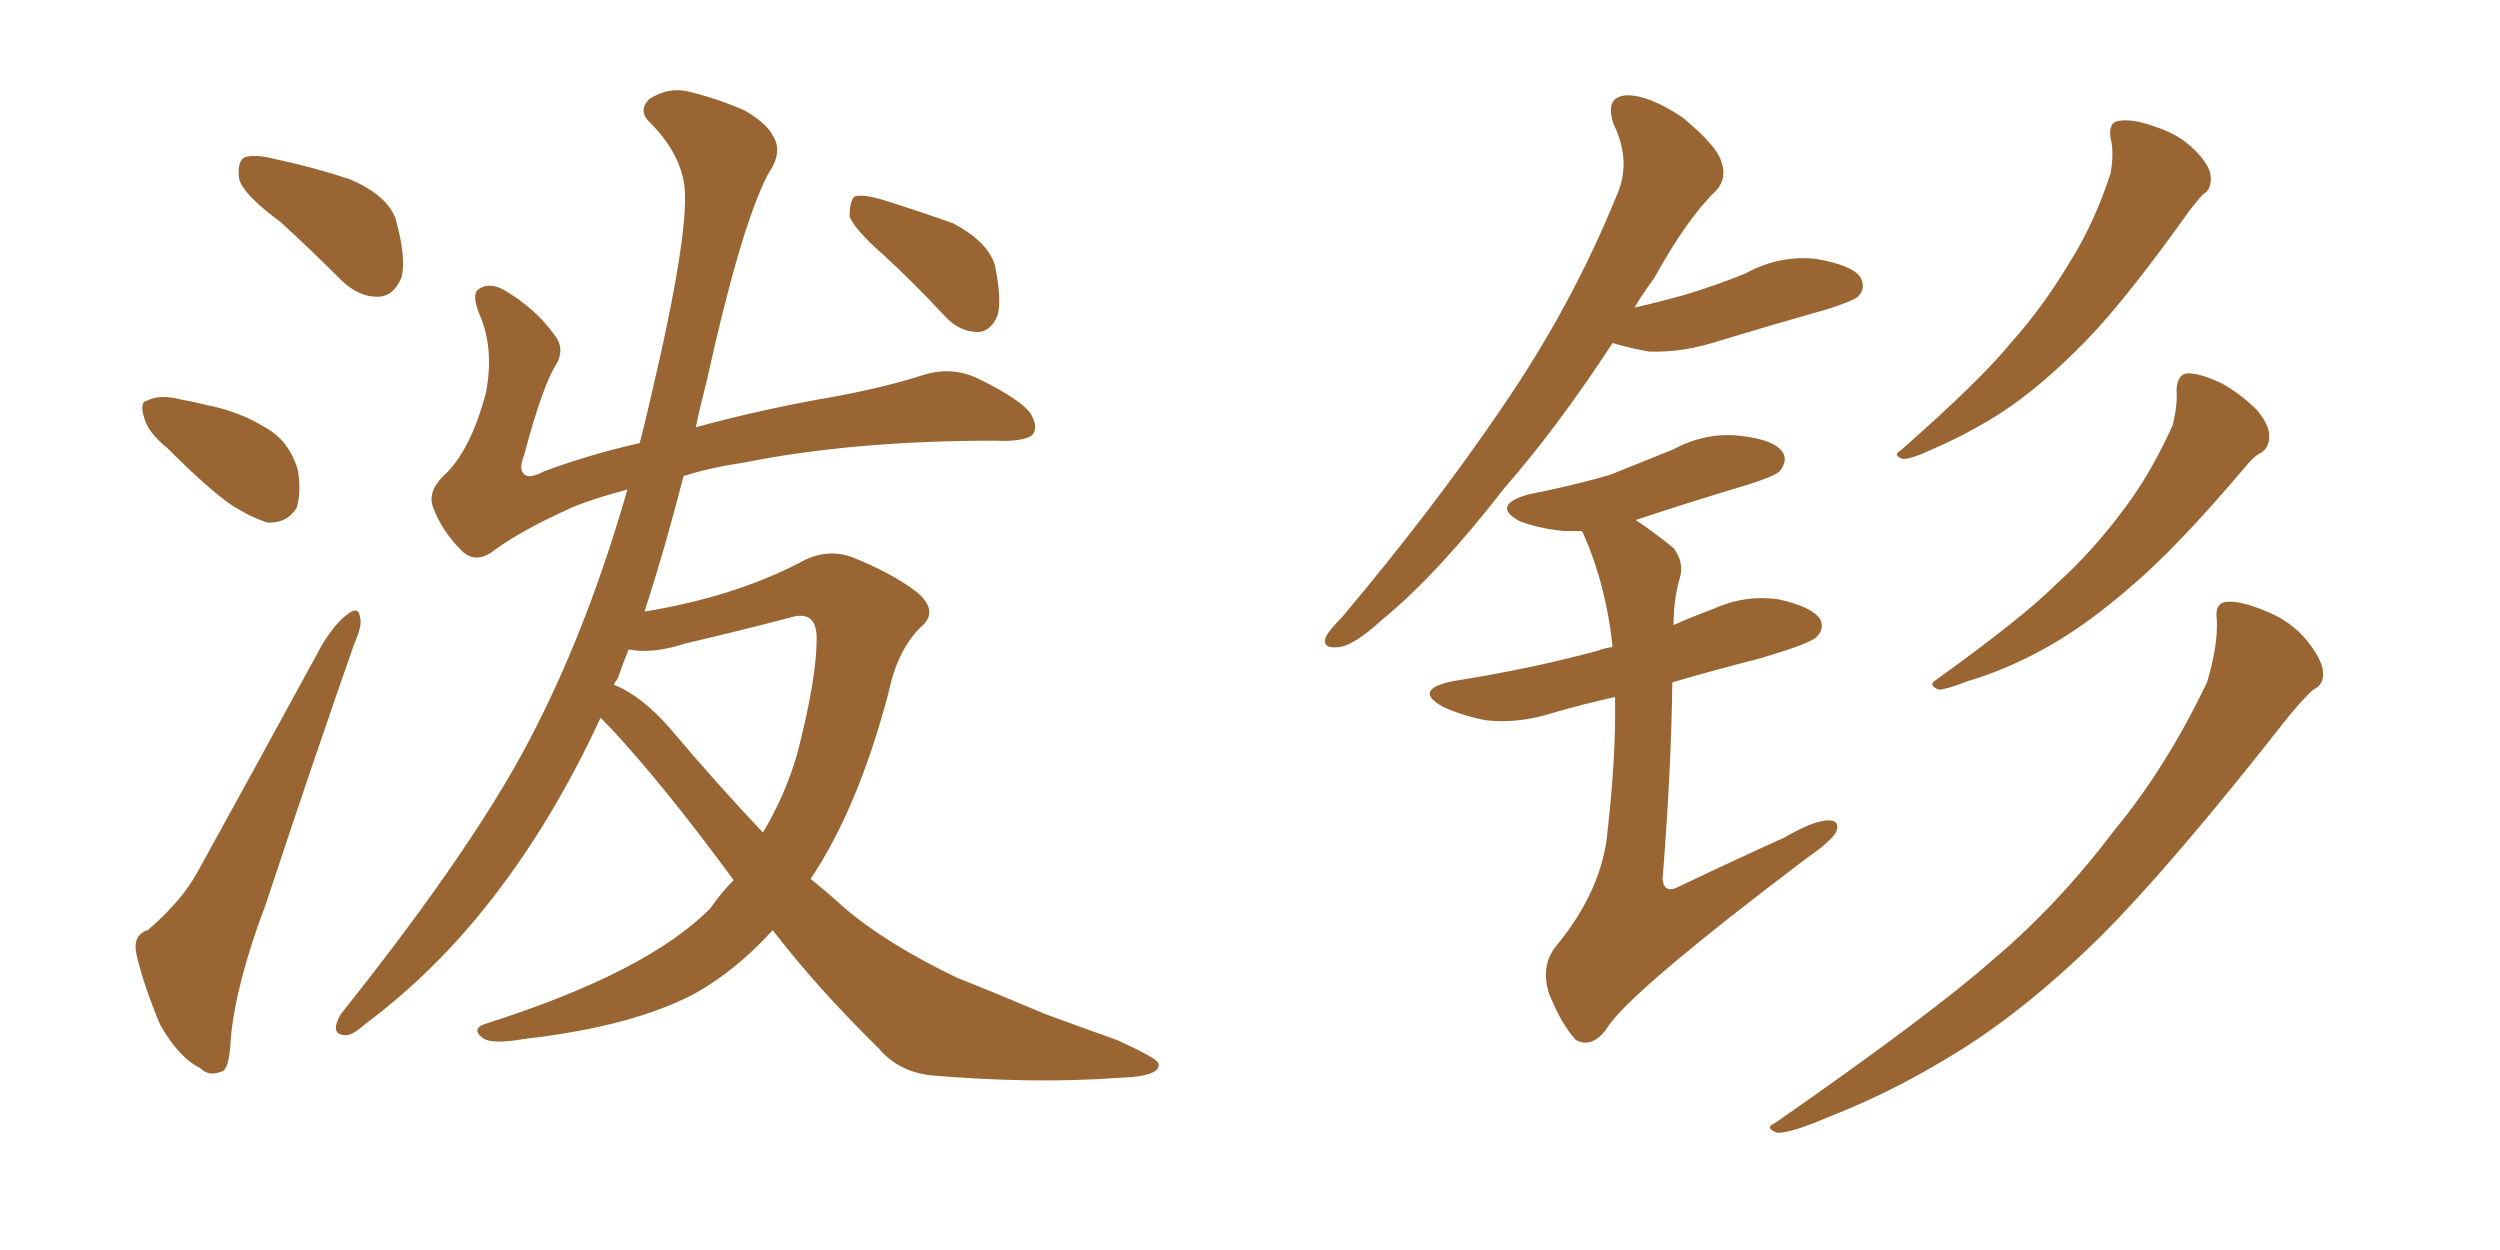 <svg xmlns="http://www.w3.org/2000/svg" xmlns:xlink="http://www.w3.org/1999/xlink" width="300" height="150"><path fill="#996633" padding="10" d="M33.69 26.66L33.69 26.66Q29.30 23.44 28.71 21.53L28.71 21.53Q28.42 19.48 29.30 18.90L29.30 18.90Q30.47 18.46 32.81 19.04L32.81 19.04Q37.65 20.07 42.04 21.53L42.04 21.53Q46.44 23.44 47.46 26.22L47.46 26.22Q48.78 30.91 48.19 33.25L48.19 33.25Q47.31 35.45 45.56 35.60L45.56 35.60Q43.07 35.74 40.87 33.54L40.87 33.54Q37.21 29.88 33.69 26.66ZM20.07 53.76L20.07 53.76Q17.72 51.86 17.29 50.10L17.29 50.10Q16.70 48.19 17.72 48.05L17.72 48.05Q19.19 47.31 21.53 47.90L21.53 47.90Q23.14 48.19 24.90 48.63L24.90 48.63Q28.71 49.37 31.79 51.27L31.79 51.27Q34.72 52.88 35.74 56.40L35.74 56.40Q36.18 59.03 35.60 60.94L35.60 60.94Q34.42 62.84 32.08 62.70L32.08 62.70Q30.18 62.11 27.83 60.64L27.83 60.64Q25.05 58.74 20.07 53.76ZM17.72 111.62L17.72 111.62Q21.83 108.11 23.73 104.59L23.73 104.59Q30.76 91.85 38.67 77.34L38.67 77.34Q40.28 74.71 41.75 73.68L41.75 73.68Q43.07 72.66 43.21 74.12L43.21 74.12Q43.51 75 42.48 77.34L42.48 77.34Q37.35 91.99 31.93 108.40L31.93 108.40Q28.27 118.07 27.69 124.66L27.69 124.66Q27.54 128.47 26.51 128.61L26.51 128.61Q25.05 129.20 24.02 128.17L24.02 128.17Q21.39 126.86 19.19 122.90L19.19 122.90Q17.29 118.36 16.41 114.70L16.41 114.70Q15.82 112.21 17.72 111.62ZM72.07 86.13L72.07 86.13Q66.36 98.44 59.18 107.67L59.18 107.67Q52.29 116.60 43.80 122.90L43.80 122.90Q42.19 124.37 41.31 124.22L41.31 124.22Q39.55 124.07 40.87 121.73L40.87 121.73Q57.71 100.63 64.45 87.01L64.45 87.01Q70.75 74.56 75.29 58.74L75.29 58.74Q70.90 59.91 68.55 60.94L68.55 60.94Q62.70 63.57 59.47 65.92L59.47 65.92Q57.13 67.82 55.37 66.06L55.37 66.06Q53.03 63.72 52.00 60.94L52.00 60.94Q51.27 59.18 53.03 57.28L53.03 57.28Q56.40 54.35 58.30 47.17L58.30 47.17Q59.33 41.89 57.57 37.79L57.57 37.79Q56.54 35.30 57.42 34.72L57.42 34.72Q58.59 33.84 60.35 34.72L60.35 34.72Q64.16 36.91 66.50 40.14L66.50 40.14Q67.82 41.75 66.80 43.65L66.80 43.65Q65.19 46.00 62.84 54.79L62.84 54.79Q62.26 56.25 62.84 56.84L62.84 56.84Q63.43 57.57 65.33 56.54L65.33 56.54Q70.90 54.49 76.76 53.17L76.76 53.17Q77.49 50.39 78.08 47.75L78.08 47.75Q83.06 26.66 82.03 21.68L82.03 21.68Q81.30 18.02 78.08 14.79L78.08 14.79Q76.46 13.33 77.93 11.87L77.93 11.87Q80.27 10.40 82.62 10.99L82.62 10.99Q86.28 11.87 89.50 13.33L89.50 13.33Q92.14 14.94 92.72 16.26L92.72 16.26Q94.04 18.16 92.14 20.95L92.14 20.95Q88.92 27.10 84.81 45.70L84.81 45.70Q84.08 48.49 83.50 51.27L83.50 51.27Q91.55 49.07 100.05 47.61L100.05 47.61Q106.35 46.44 110.89 44.97L110.89 44.97Q114.26 43.95 117.33 45.41L117.33 45.41Q122.75 48.05 123.78 49.80L123.78 49.80Q124.66 51.42 123.78 52.29L123.78 52.29Q122.61 53.03 119.38 52.88L119.38 52.88Q102.39 52.88 89.21 55.52L89.21 55.52Q85.25 56.10 82.03 57.13L82.03 57.13Q79.69 66.21 77.34 73.39L77.34 73.39Q88.04 71.63 95.95 67.53L95.95 67.53Q99.02 65.77 102.10 66.80L102.10 66.80Q106.93 68.70 110.01 71.04L110.01 71.04Q112.79 73.39 110.45 75.29L110.45 75.29Q107.67 78.08 106.64 83.06L106.64 83.06Q102.98 96.97 97.27 105.47L97.27 105.47Q99.46 107.23 101.37 108.98L101.37 108.98Q106.35 113.23 114.84 117.33L114.84 117.33Q118.95 118.95 125.54 121.73L125.54 121.73Q129.93 123.34 134.03 124.80L134.03 124.80Q138.87 127.00 139.01 127.59L139.01 127.59Q139.45 129.20 134.03 129.35L134.03 129.35Q124.07 130.08 111.77 129.05L111.77 129.05Q107.81 128.61 105.47 125.83L105.47 125.83Q98.14 118.65 92.72 111.62L92.72 111.62Q88.33 116.46 83.35 119.24L83.35 119.24Q75.88 123.19 62.99 124.66L62.99 124.66Q58.89 125.39 57.86 124.51L57.86 124.51Q56.40 123.34 58.59 122.75L58.59 122.75Q77.78 116.60 85.25 108.98L85.25 108.98Q86.57 107.08 88.04 105.62L88.04 105.62Q81.15 96.24 75.73 90.09L75.73 90.09Q73.97 88.04 72.07 86.13ZM80.57 87.60L80.57 87.60Q86.13 94.19 91.55 99.90L91.55 99.90Q94.19 95.51 95.65 90.53L95.65 90.53Q98.00 81.45 98.00 76.61L98.00 76.61Q98.00 73.10 94.78 74.12L94.78 74.12Q88.62 75.73 82.32 77.20L82.32 77.20Q78.22 78.52 75.44 77.93L75.44 77.93Q74.71 79.69 74.12 81.45L74.12 81.45Q73.83 81.74 73.68 82.18L73.68 82.18Q77.05 83.50 80.57 87.60ZM106.05 30.62L106.05 30.62L106.05 30.62Q102.39 27.39 101.95 25.93L101.95 25.93Q101.95 24.17 102.54 23.58L102.54 23.58Q103.42 23.29 105.62 23.88L105.62 23.88Q110.30 25.34 114.40 26.81L114.40 26.81Q118.51 29.00 119.38 31.79L119.38 31.79Q120.26 36.04 119.68 37.94L119.68 37.94Q118.80 39.84 117.33 39.84L117.33 39.84Q115.14 39.84 113.38 37.94L113.38 37.94Q109.57 33.84 106.05 30.62ZM253.27 16.55L253.27 16.55Q252.98 14.65 254.30 14.50L254.30 14.50Q255.91 14.21 258.69 15.23L258.69 15.23Q261.47 16.11 263.38 18.02L263.38 18.02Q265.14 19.78 265.28 21.09L265.28 21.09Q265.43 22.71 264.40 23.29L264.40 23.29Q263.82 23.88 262.79 25.20L262.79 25.20Q255.18 35.89 250.34 40.87L250.34 40.87Q244.92 46.44 239.94 49.66L239.94 49.66Q235.99 52.15 231.88 53.91L231.88 53.91Q229.39 55.08 228.37 55.08L228.37 55.08Q227.05 54.64 228.08 54.05L228.08 54.05Q237.74 45.56 241.41 41.02L241.41 41.02Q245.21 36.77 248.44 31.35L248.44 31.35Q251.37 26.66 253.27 20.80L253.27 20.80Q253.71 18.31 253.27 16.55ZM261.18 46.73L261.18 46.73Q261.33 44.97 262.35 44.82L262.35 44.82Q263.82 44.68 266.60 46.00L266.60 46.00Q268.95 47.31 270.85 49.22L270.85 49.22Q272.31 50.98 272.31 52.29L272.31 52.29Q272.31 53.76 271.29 54.35L271.29 54.35Q270.41 54.79 269.38 56.10L269.38 56.10Q261.04 65.92 255.62 70.46L255.62 70.46Q249.90 75.44 244.63 78.22L244.63 78.22Q240.53 80.42 236.13 81.74L236.13 81.74Q233.50 82.76 232.62 82.76L232.62 82.76Q231.30 82.18 232.32 81.59L232.32 81.59Q242.72 74.12 246.83 70.02L246.83 70.02Q251.22 66.06 254.88 61.08L254.88 61.08Q258.11 56.84 260.74 50.98L260.74 50.98Q261.33 48.49 261.18 46.73ZM266.02 74.41L266.02 74.41Q265.72 72.36 267.19 72.22L267.19 72.22Q268.95 72.07 272.02 73.39L272.02 73.39Q274.95 74.56 276.86 76.90L276.86 76.90Q278.61 79.10 278.76 80.57L278.76 80.57Q278.91 82.18 277.59 82.76L277.59 82.76Q276.42 83.79 274.51 86.13L274.51 86.13Q260.60 103.86 252.10 112.35L252.10 112.35Q242.58 121.73 233.64 127.00L233.64 127.00Q226.61 131.25 219.43 134.03L219.43 134.03Q215.04 135.94 213.28 135.94L213.28 135.94Q211.67 135.35 212.99 134.77L212.99 134.77Q231.74 121.73 239.36 114.99L239.36 114.99Q247.12 108.40 253.86 99.46L253.86 99.46Q260.01 91.99 264.84 81.88L264.84 81.88Q266.16 77.49 266.02 74.41ZM193.51 41.16L193.51 41.16Q186.91 51.27 180.62 58.45L180.62 58.45Q172.56 68.85 165.97 74.27L165.97 74.27Q162.45 77.49 160.69 77.64L160.69 77.64Q158.64 77.93 159.08 76.46L159.08 76.46Q159.52 75.59 160.99 74.12L160.99 74.12Q171.97 61.08 180.03 49.22L180.03 49.22Q188.53 36.91 193.95 23.58L193.95 23.58Q195.85 19.48 193.65 14.94L193.65 14.94Q192.48 11.57 195.26 11.43L195.26 11.43Q197.90 11.43 201.86 14.06L201.86 14.06Q205.96 17.43 206.54 19.34L206.54 19.34Q207.28 21.39 205.96 22.85L205.96 22.85Q202.44 26.22 198.49 33.40L198.49 33.40Q197.17 35.16 196.14 36.91L196.14 36.91Q199.37 36.18 202.44 35.30L202.44 35.30Q206.25 34.13 209.47 32.81L209.47 32.81Q213.43 30.62 217.82 31.05L217.82 31.05Q222.22 31.79 223.24 33.25L223.24 33.25Q223.97 34.57 222.95 35.60L222.95 35.60Q222.51 36.04 219.43 37.06L219.43 37.06Q212.70 38.96 206.40 40.87L206.40 40.87Q202.00 42.33 197.90 42.19L197.90 42.19Q195.41 41.75 193.51 41.16ZM193.80 83.64L193.80 83.64L193.80 83.64Q189.84 84.52 186.33 85.55L186.33 85.55Q182.23 86.87 178.27 86.43L178.27 86.43Q175.34 85.84 173.14 84.81L173.14 84.81Q169.48 82.76 174.32 81.74L174.32 81.74Q183.69 80.27 191.75 78.08L191.75 78.08Q192.48 77.78 193.51 77.64L193.51 77.64Q192.77 70.31 189.99 64.01L189.99 64.01Q189.84 63.72 189.70 63.72L189.70 63.72Q188.67 63.72 187.65 63.72L187.65 63.72Q184.72 63.43 182.37 62.55L182.37 62.55Q178.86 60.64 183.40 59.33L183.40 59.33Q188.67 58.30 193.21 56.98L193.21 56.98Q197.17 55.37 200.83 53.91L200.83 53.91Q204.64 51.86 208.74 52.29L208.74 52.29Q212.84 52.73 213.87 54.20L213.87 54.20Q214.60 55.22 213.57 56.54L213.57 56.54Q212.99 57.13 209.77 58.15L209.77 58.15Q202.88 60.21 196.29 62.40L196.29 62.40Q198.49 63.87 200.83 65.77L200.83 65.77Q202.15 67.53 201.56 69.43L201.56 69.43Q200.83 71.92 200.83 75L200.83 75Q203.17 73.97 205.52 73.10L205.52 73.10Q209.33 71.34 213.43 71.92L213.43 71.92Q217.38 72.80 218.41 74.27L218.41 74.27Q218.99 75.44 217.97 76.46L217.97 76.46Q217.24 77.20 211.38 78.96L211.38 78.96Q205.66 80.42 200.68 81.88L200.68 81.88Q200.54 92.58 199.51 105.47L199.51 105.47Q199.66 107.37 201.56 106.35L201.56 106.35Q208.30 103.13 214.16 100.49L214.16 100.49Q217.68 98.44 219.43 98.44L219.43 98.44Q220.90 98.44 220.31 99.90L220.31 99.90Q219.58 101.07 216.80 102.98L216.80 102.98Q195.12 119.38 192.77 123.49L192.77 123.49Q191.02 125.83 189.11 124.80L189.11 124.80Q187.35 122.90 185.89 119.24L185.89 119.24Q184.86 116.02 186.62 113.67L186.62 113.67Q192.33 106.79 192.92 99.61L192.92 99.61Q193.95 90.38 193.80 83.64Z"/></svg>